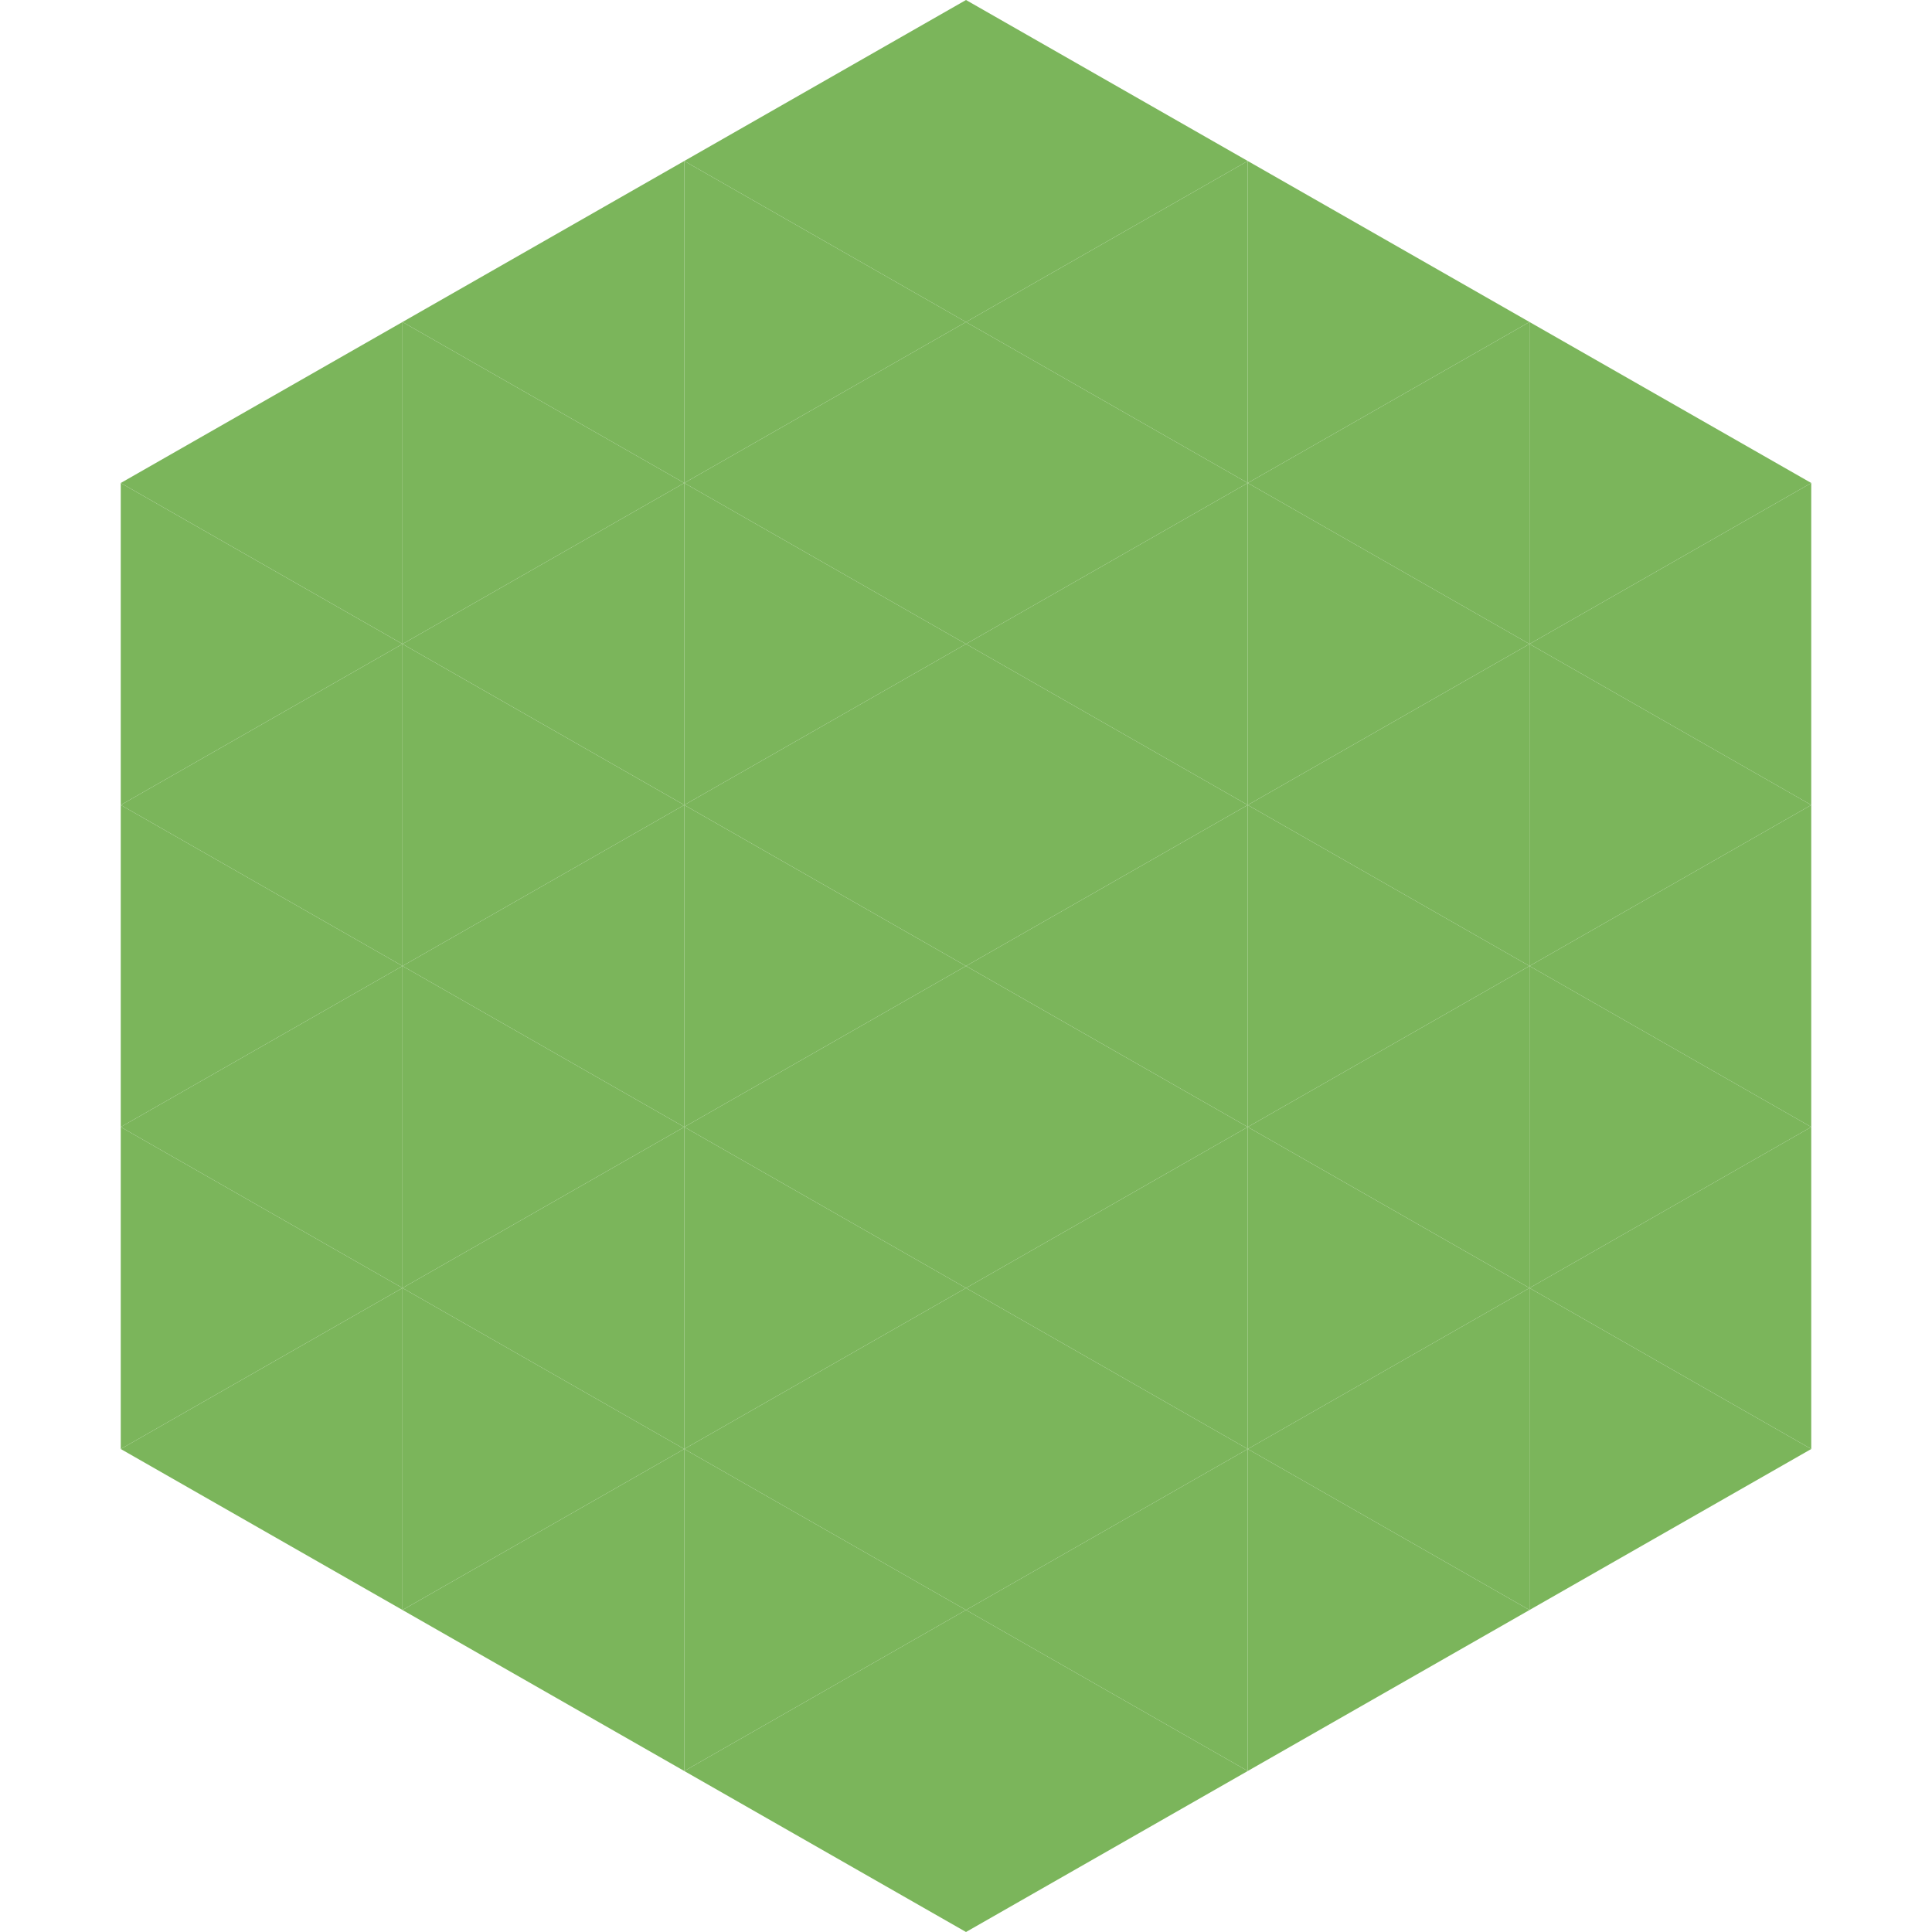 <?xml version="1.0"?>
<!-- Generated by SVGo -->
<svg width="240" height="240"
     xmlns="http://www.w3.org/2000/svg"
     xmlns:xlink="http://www.w3.org/1999/xlink">
<polygon points="50,40 15,60 50,80" style="fill:rgb(123,181,91)" />
<polygon points="190,40 225,60 190,80" style="fill:rgb(123,181,91)" />
<polygon points="15,60 50,80 15,100" style="fill:rgb(123,181,91)" />
<polygon points="225,60 190,80 225,100" style="fill:rgb(123,181,91)" />
<polygon points="50,80 15,100 50,120" style="fill:rgb(123,181,91)" />
<polygon points="190,80 225,100 190,120" style="fill:rgb(123,181,91)" />
<polygon points="15,100 50,120 15,140" style="fill:rgb(123,181,91)" />
<polygon points="225,100 190,120 225,140" style="fill:rgb(123,181,91)" />
<polygon points="50,120 15,140 50,160" style="fill:rgb(123,181,91)" />
<polygon points="190,120 225,140 190,160" style="fill:rgb(123,181,91)" />
<polygon points="15,140 50,160 15,180" style="fill:rgb(123,181,91)" />
<polygon points="225,140 190,160 225,180" style="fill:rgb(123,181,91)" />
<polygon points="50,160 15,180 50,200" style="fill:rgb(123,181,91)" />
<polygon points="190,160 225,180 190,200" style="fill:rgb(123,181,91)" />
<polygon points="15,180 50,200 15,220" style="fill:rgb(255,255,255); fill-opacity:0" />
<polygon points="225,180 190,200 225,220" style="fill:rgb(255,255,255); fill-opacity:0" />
<polygon points="50,0 85,20 50,40" style="fill:rgb(255,255,255); fill-opacity:0" />
<polygon points="190,0 155,20 190,40" style="fill:rgb(255,255,255); fill-opacity:0" />
<polygon points="85,20 50,40 85,60" style="fill:rgb(123,181,91)" />
<polygon points="155,20 190,40 155,60" style="fill:rgb(123,181,91)" />
<polygon points="50,40 85,60 50,80" style="fill:rgb(123,181,91)" />
<polygon points="190,40 155,60 190,80" style="fill:rgb(123,181,91)" />
<polygon points="85,60 50,80 85,100" style="fill:rgb(123,181,91)" />
<polygon points="155,60 190,80 155,100" style="fill:rgb(123,181,91)" />
<polygon points="50,80 85,100 50,120" style="fill:rgb(123,181,91)" />
<polygon points="190,80 155,100 190,120" style="fill:rgb(123,181,91)" />
<polygon points="85,100 50,120 85,140" style="fill:rgb(123,181,91)" />
<polygon points="155,100 190,120 155,140" style="fill:rgb(123,181,91)" />
<polygon points="50,120 85,140 50,160" style="fill:rgb(123,181,91)" />
<polygon points="190,120 155,140 190,160" style="fill:rgb(123,181,91)" />
<polygon points="85,140 50,160 85,180" style="fill:rgb(123,181,91)" />
<polygon points="155,140 190,160 155,180" style="fill:rgb(123,181,91)" />
<polygon points="50,160 85,180 50,200" style="fill:rgb(123,181,91)" />
<polygon points="190,160 155,180 190,200" style="fill:rgb(123,181,91)" />
<polygon points="85,180 50,200 85,220" style="fill:rgb(123,181,91)" />
<polygon points="155,180 190,200 155,220" style="fill:rgb(123,181,91)" />
<polygon points="120,0 85,20 120,40" style="fill:rgb(123,181,91)" />
<polygon points="120,0 155,20 120,40" style="fill:rgb(123,181,91)" />
<polygon points="85,20 120,40 85,60" style="fill:rgb(123,181,91)" />
<polygon points="155,20 120,40 155,60" style="fill:rgb(123,181,91)" />
<polygon points="120,40 85,60 120,80" style="fill:rgb(123,181,91)" />
<polygon points="120,40 155,60 120,80" style="fill:rgb(123,181,91)" />
<polygon points="85,60 120,80 85,100" style="fill:rgb(123,181,91)" />
<polygon points="155,60 120,80 155,100" style="fill:rgb(123,181,91)" />
<polygon points="120,80 85,100 120,120" style="fill:rgb(123,181,91)" />
<polygon points="120,80 155,100 120,120" style="fill:rgb(123,181,91)" />
<polygon points="85,100 120,120 85,140" style="fill:rgb(123,181,91)" />
<polygon points="155,100 120,120 155,140" style="fill:rgb(123,181,91)" />
<polygon points="120,120 85,140 120,160" style="fill:rgb(123,181,91)" />
<polygon points="120,120 155,140 120,160" style="fill:rgb(123,181,91)" />
<polygon points="85,140 120,160 85,180" style="fill:rgb(123,181,91)" />
<polygon points="155,140 120,160 155,180" style="fill:rgb(123,181,91)" />
<polygon points="120,160 85,180 120,200" style="fill:rgb(123,181,91)" />
<polygon points="120,160 155,180 120,200" style="fill:rgb(123,181,91)" />
<polygon points="85,180 120,200 85,220" style="fill:rgb(123,181,91)" />
<polygon points="155,180 120,200 155,220" style="fill:rgb(123,181,91)" />
<polygon points="120,200 85,220 120,240" style="fill:rgb(123,181,91)" />
<polygon points="120,200 155,220 120,240" style="fill:rgb(123,181,91)" />
<polygon points="85,220 120,240 85,260" style="fill:rgb(255,255,255); fill-opacity:0" />
<polygon points="155,220 120,240 155,260" style="fill:rgb(255,255,255); fill-opacity:0" />
</svg>
